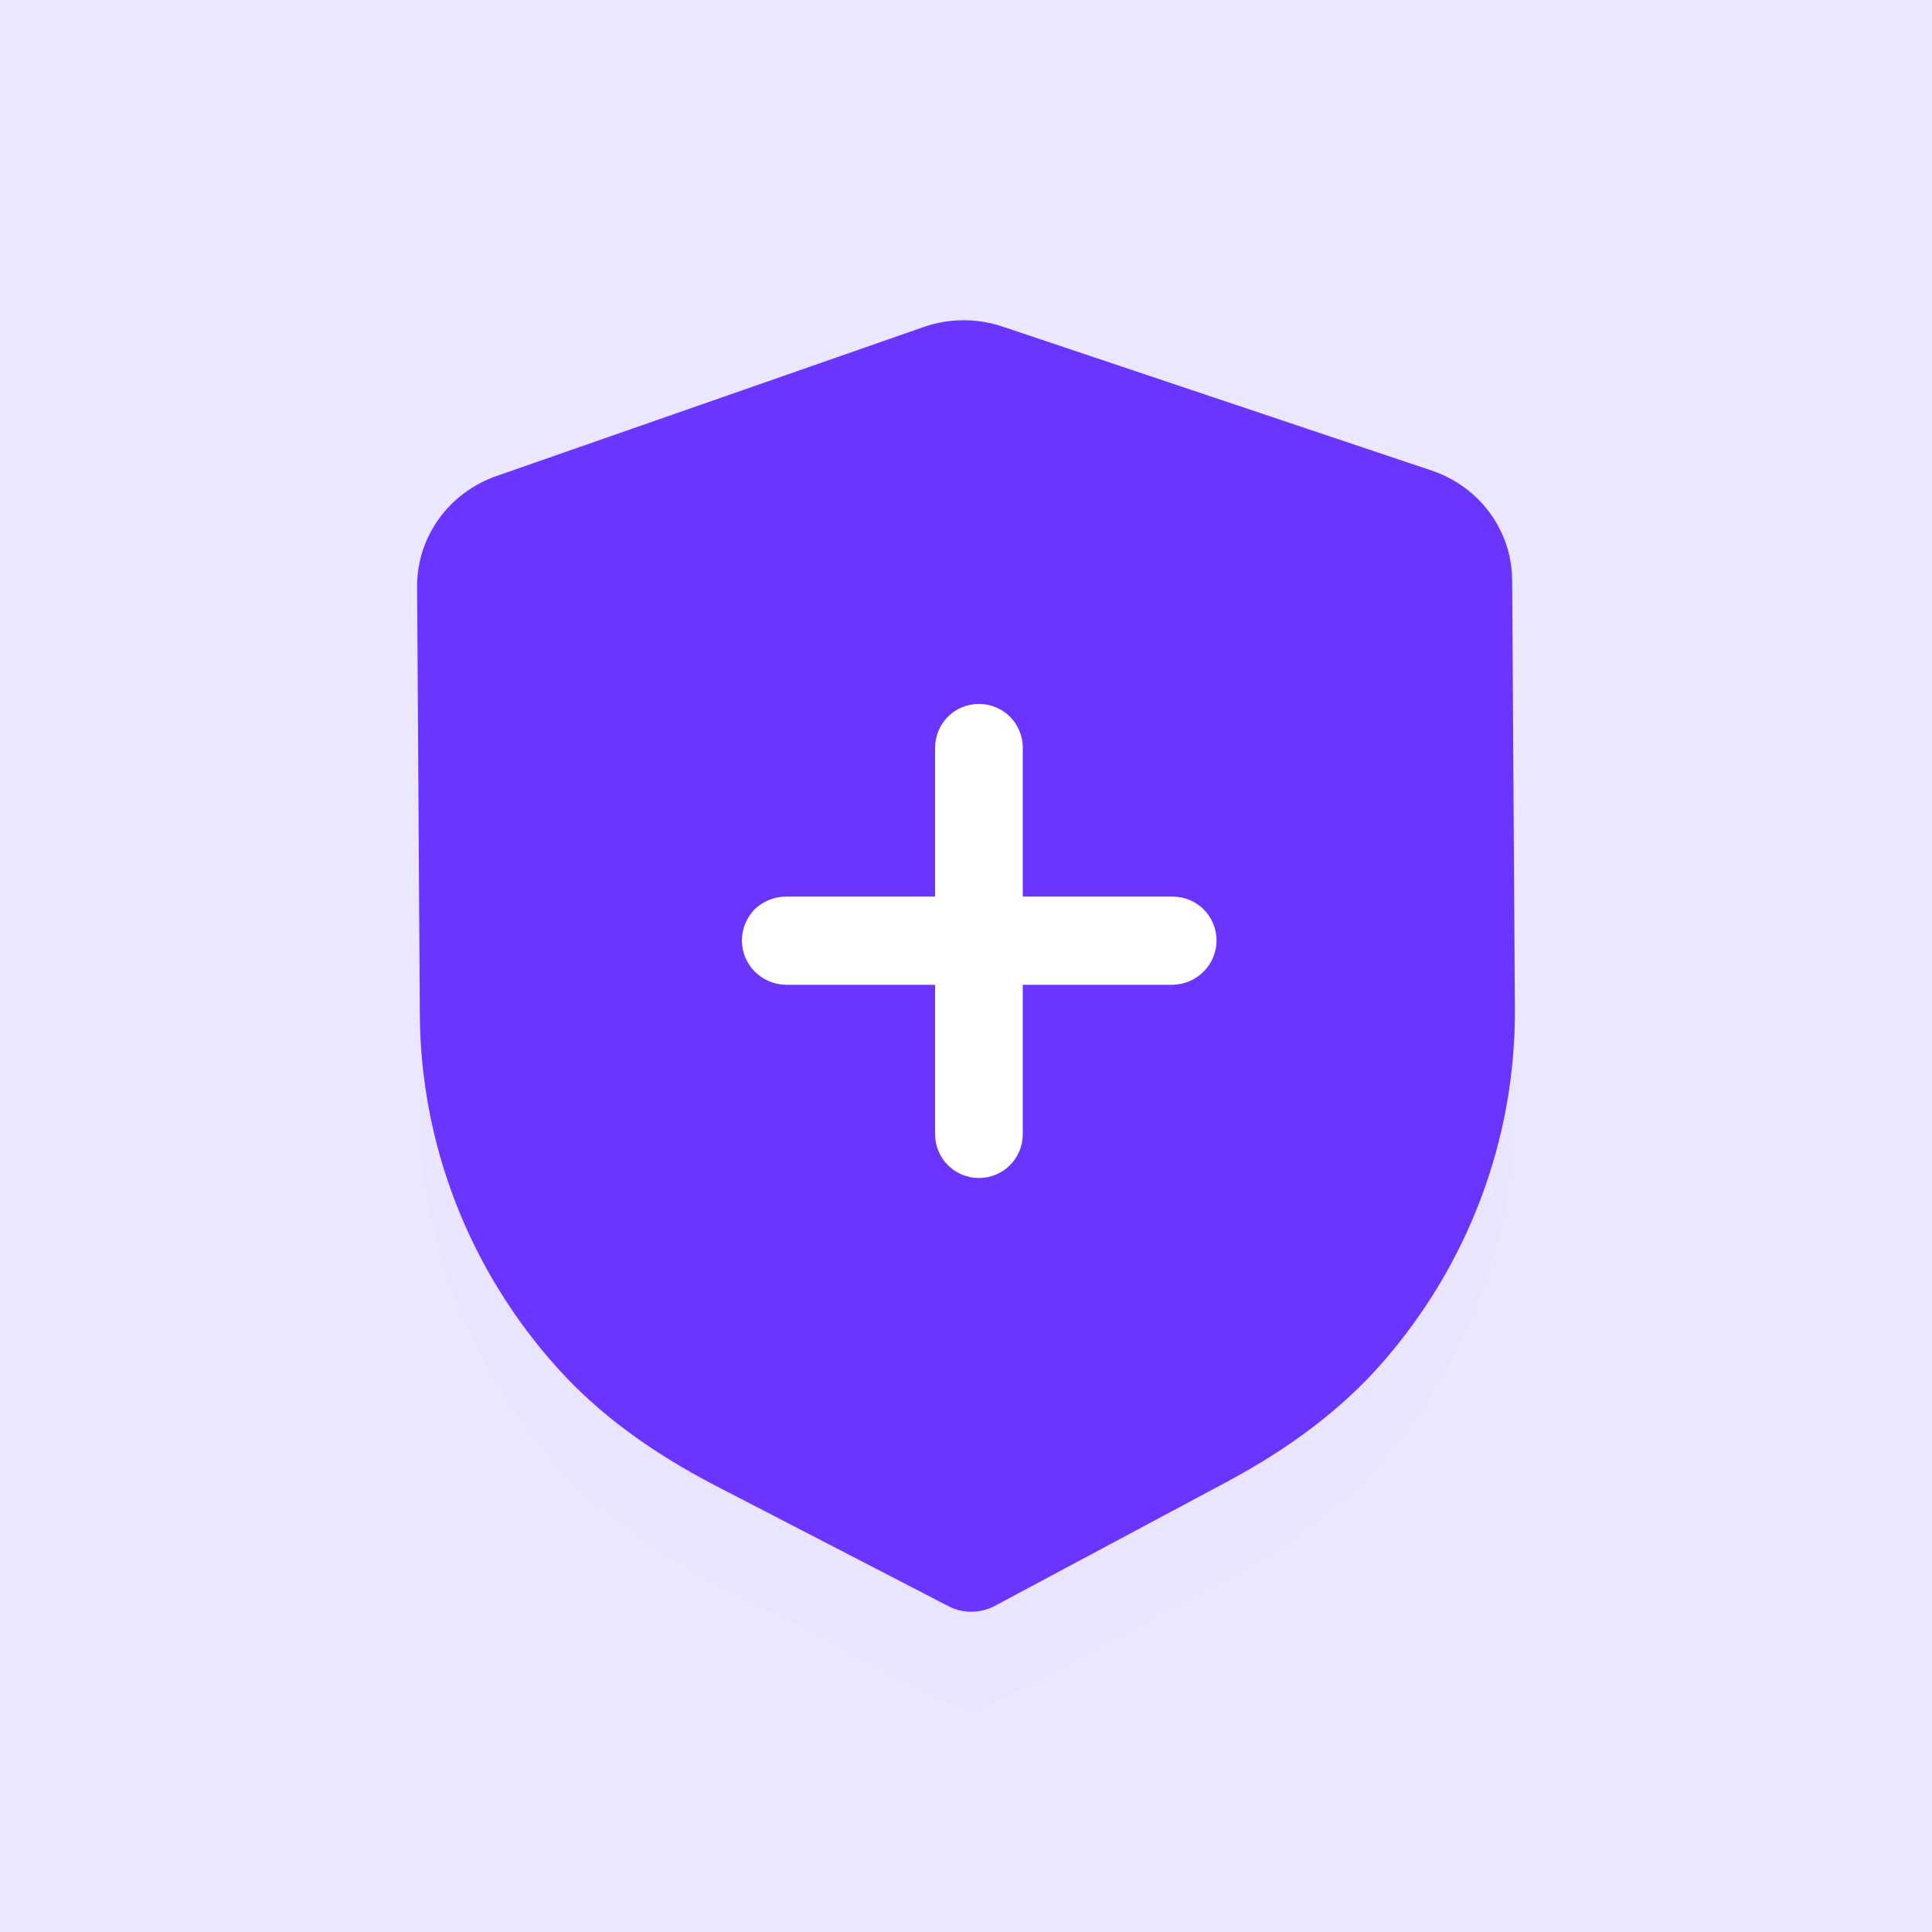<svg width="100" height="100" viewBox="0 0 100 100" fill="none" xmlns="http://www.w3.org/2000/svg">
<g clip-path="url(#clip0)">
<path d="M100 0H0V100H100V0Z" fill="white"/>
<path d="M100 0H0V100H100V0Z" fill="#EAE7FF"/>
<g filter="url(#filter0_d)">
<path d="M66.455 32.62H30.537V67.38H66.455V32.62Z" fill="white" fill-opacity="0.01"/>
<path fill-rule="evenodd" clip-rule="evenodd" d="M49.092 83.136C49.462 83.329 49.876 83.427 50.29 83.424C50.703 83.421 51.114 83.319 51.487 83.123L63.413 76.748C66.795 74.945 69.443 72.929 71.509 70.582C76.001 65.469 78.454 58.944 78.41 52.215L78.269 30.019C78.256 27.462 76.577 25.181 74.093 24.352L51.908 16.909C50.572 16.456 49.108 16.466 47.796 16.931L25.695 24.64C23.225 25.502 21.576 27.8 21.59 30.36L21.731 52.539C21.775 59.278 24.312 65.774 28.878 70.835C30.965 73.149 33.636 75.135 37.055 76.908L49.092 83.136ZM52.938 50.972H60.698C61.955 50.945 62.966 49.934 62.966 48.677C62.966 47.42 61.955 46.409 60.698 46.409H52.938V38.703C52.938 37.446 51.927 36.435 50.67 36.435C49.413 36.435 48.402 37.446 48.402 38.703V46.409H40.669C40.068 46.409 39.494 46.655 39.057 47.065C38.647 47.502 38.401 48.073 38.401 48.677C38.401 49.934 39.412 50.945 40.669 50.972H48.402V58.705C48.402 59.962 49.413 60.973 50.67 60.973C51.927 60.973 52.938 59.962 52.938 58.705V50.972Z" fill="#6A35FF" fill-opacity="0.01"/>
</g>
<path d="M66.455 32.62H30.537V67.38H66.455V32.62Z" fill="white"/>
<path fill-rule="evenodd" clip-rule="evenodd" d="M49.092 83.136C49.462 83.329 49.876 83.427 50.29 83.424C50.703 83.421 51.114 83.319 51.487 83.123L63.413 76.748C66.795 74.945 69.443 72.929 71.509 70.582C76.001 65.469 78.454 58.944 78.41 52.215L78.269 30.019C78.256 27.462 76.577 25.181 74.093 24.352L51.908 16.909C50.572 16.456 49.108 16.466 47.796 16.931L25.695 24.64C23.225 25.502 21.576 27.8 21.59 30.36L21.731 52.539C21.775 59.278 24.312 65.774 28.878 70.835C30.965 73.149 33.636 75.135 37.055 76.908L49.092 83.136ZM52.938 50.972H60.698C61.955 50.945 62.966 49.934 62.966 48.677C62.966 47.42 61.955 46.409 60.698 46.409H52.938V38.703C52.938 37.446 51.927 36.435 50.67 36.435C49.413 36.435 48.402 37.446 48.402 38.703V46.409H40.669C40.068 46.409 39.494 46.655 39.057 47.065C38.647 47.502 38.401 48.073 38.401 48.677C38.401 49.934 39.412 50.945 40.669 50.972H48.402V58.705C48.402 59.962 49.413 60.973 50.67 60.973C51.927 60.973 52.938 59.962 52.938 58.705V50.972Z" fill="#6A35FF"/>
</g>
<defs>
<filter id="filter0_d" x="-2.41" y="-2.424" width="104.821" height="114.849" filterUnits="userSpaceOnUse" color-interpolation-filters="sRGB">
<feFlood flood-opacity="0" result="BackgroundImageFix"/>
<feColorMatrix in="SourceAlpha" type="matrix" values="0 0 0 0 0 0 0 0 0 0 0 0 0 0 0 0 0 0 127 0"/>
<feOffset dy="5"/>
<feGaussianBlur stdDeviation="12"/>
<feColorMatrix type="matrix" values="0 0 0 0 0.414 0 0 0 0 0.208 0 0 0 0 1 0 0 0 0.27 0"/>
<feBlend mode="normal" in2="BackgroundImageFix" result="effect1_dropShadow"/>
<feBlend mode="normal" in="SourceGraphic" in2="effect1_dropShadow" result="shape"/>
</filter>
<clipPath id="clip0">
<rect width="100" height="100" fill="white"/>
</clipPath>
</defs>
</svg>
